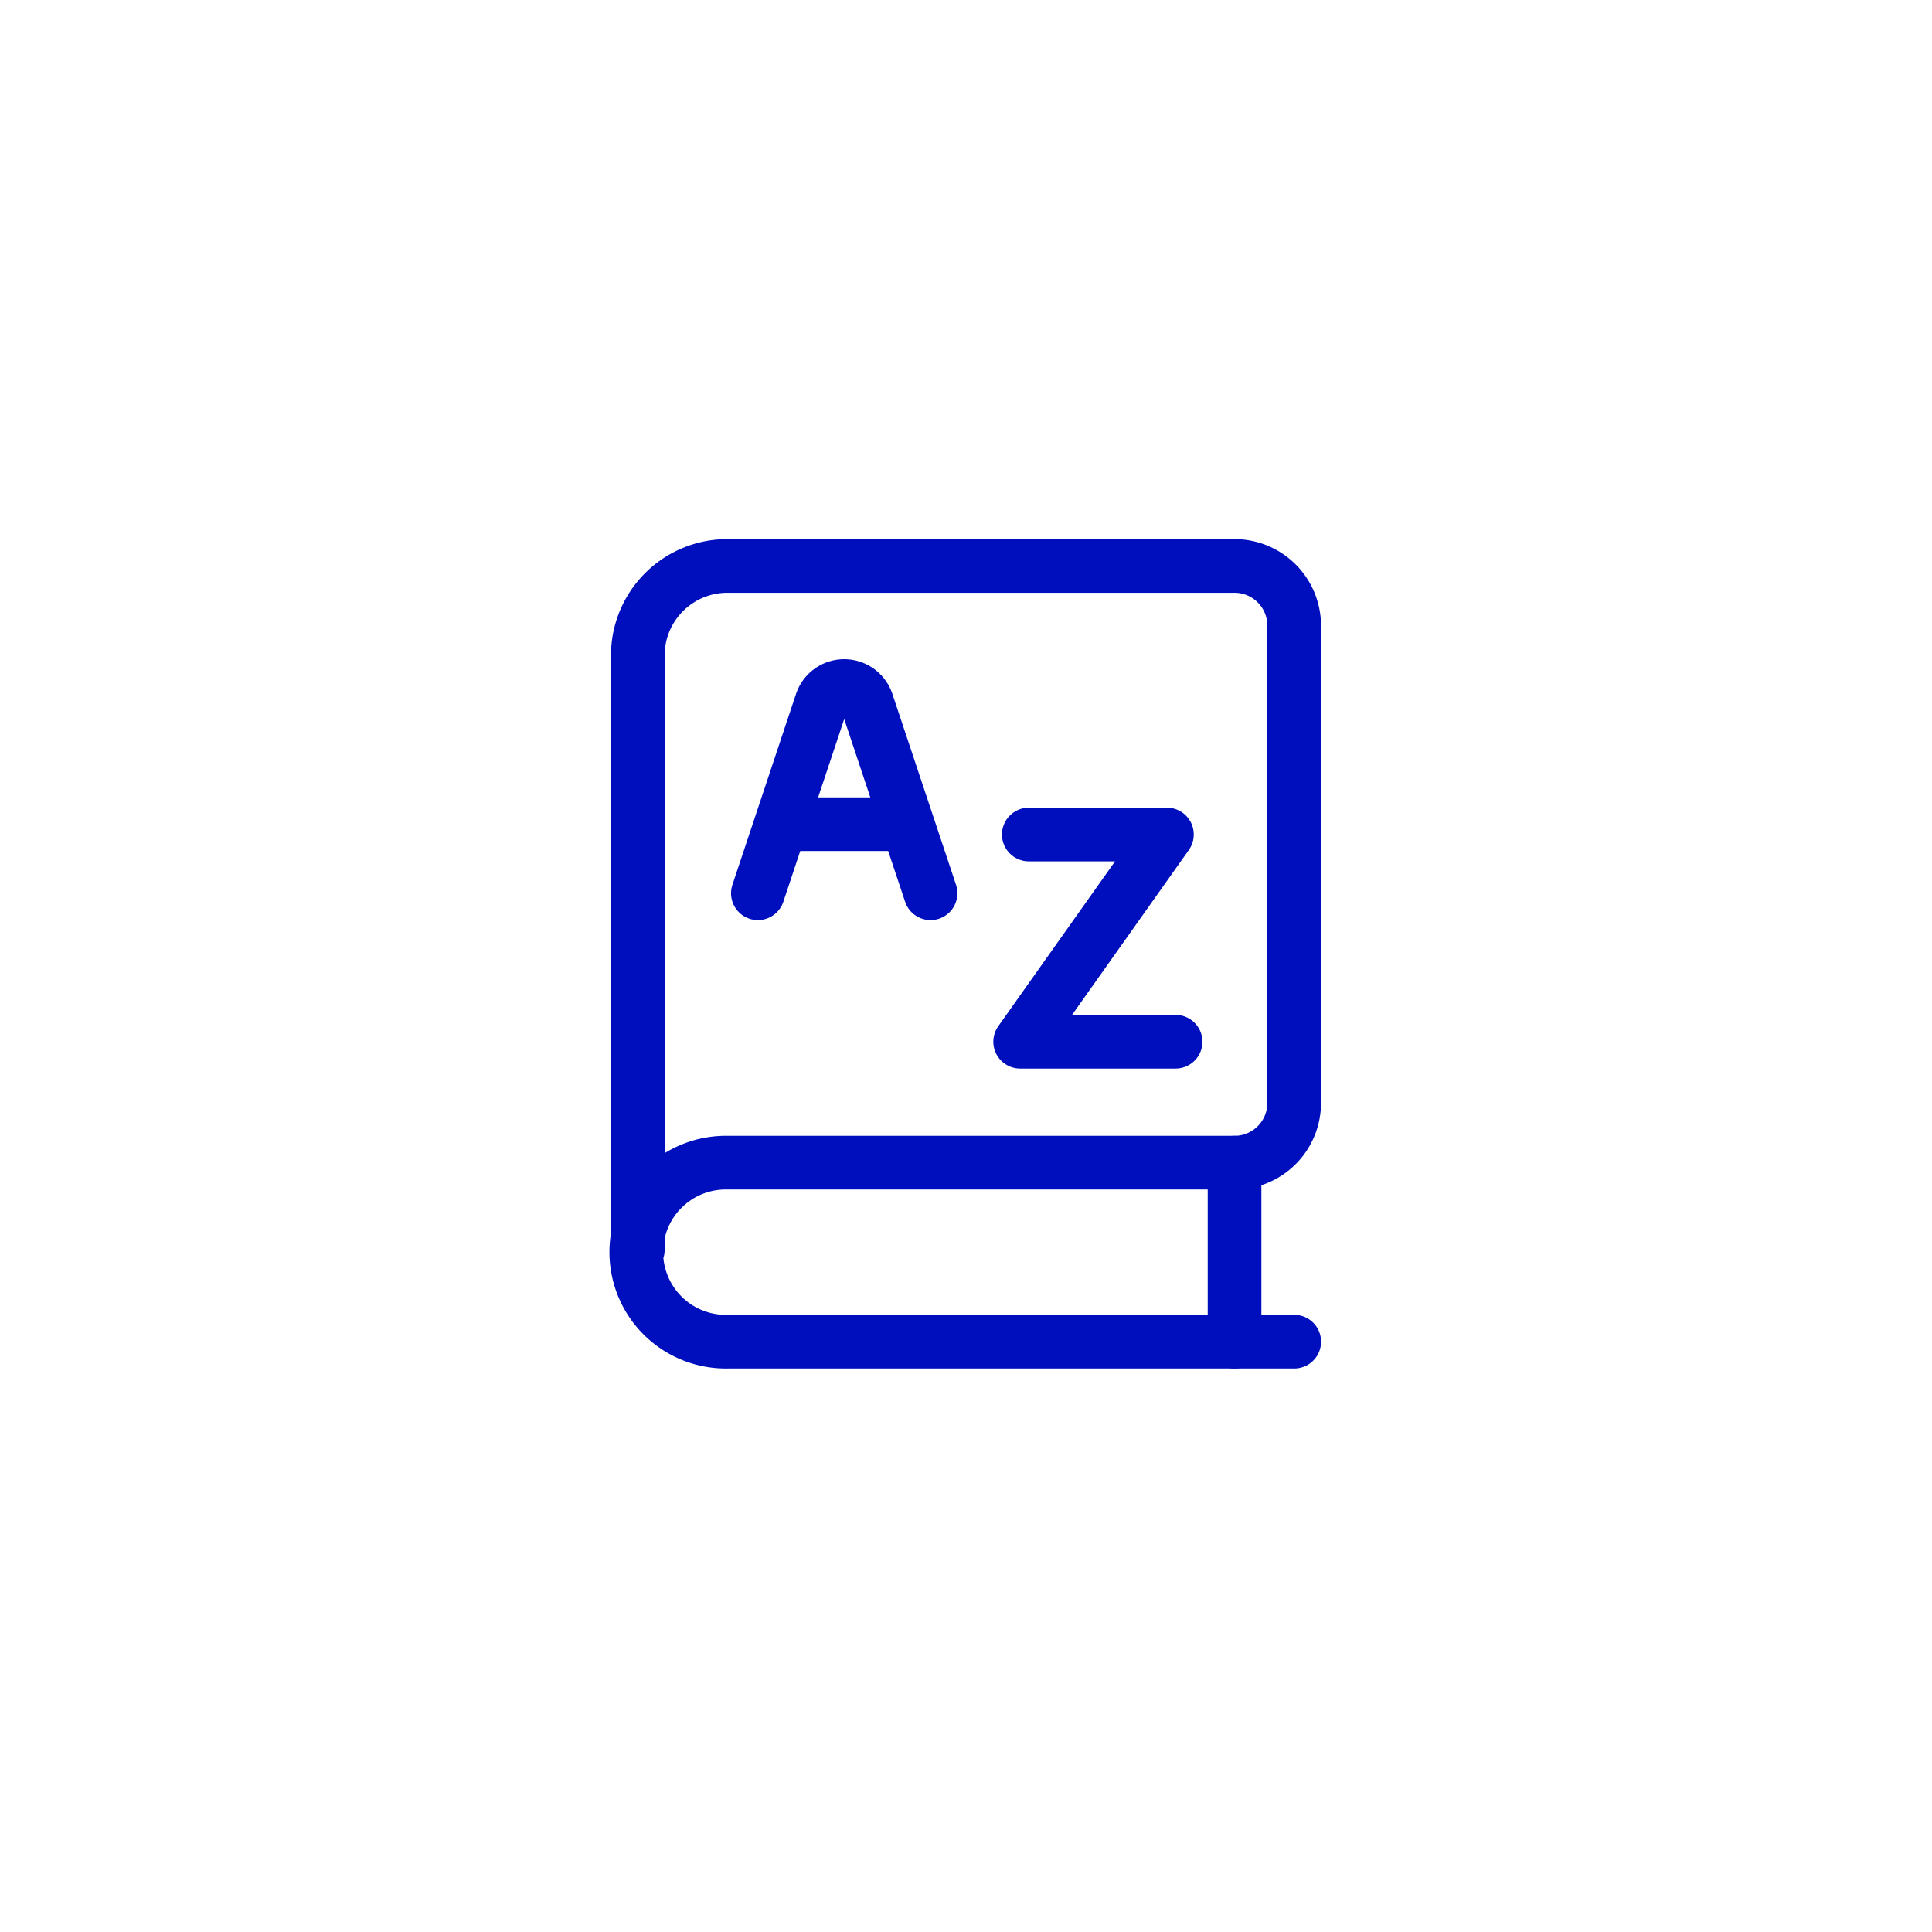 <svg xmlns="http://www.w3.org/2000/svg" width="72" height="72" viewBox="0 0 72 72">
  <defs>
    <style>
      .cls-1 {
        fill: #fff;
      }

      .cls-2 {
        fill: none;
        stroke: #000fbe;
        stroke-linecap: round;
        stroke-linejoin: round;
        stroke-width: 2px;
      }
    </style>
  </defs>
  <g id="Group_31146" data-name="Group 31146" transform="translate(-1284 -5760)">
    <g id="Group_31129" data-name="Group 31129" transform="translate(786 -196)">
      <rect id="Rectangle_30562" data-name="Rectangle 30562" class="cls-1" width="72" height="72" transform="translate(498 5956)"/>
      <g id="language" transform="translate(520.27 5976.591)">
        <path id="Path_26735" data-name="Path 26735" class="cls-2" d="M25.962,29.409H4.836a3.336,3.336,0,1,1,0-6.671h18.9a2.224,2.224,0,0,0,2.224-2.224V2.724A2.224,2.224,0,0,0,23.738.5H4.836A3.336,3.336,0,0,0,1.5,3.747V25.985" transform="translate(0)"/>
        <path id="Path_26736" data-name="Path 26736" class="cls-2" d="M11.5,10.5v6.671" transform="translate(12.238 12.238)"/>
        <path id="Path_26737" data-name="Path 26737" class="cls-2" d="M8.229,5h5.148l-5.47,7.722H13.7" transform="translate(7.841 5.509)"/>
        <path id="Path_26738" data-name="Path 26738" class="cls-2" d="M3.512,10.235,5.882,3.123a.893.893,0,0,1,1.694,0l2.371,7.112M4.37,7.661H9.089" transform="translate(2.462 2.463)"/>
      </g>
    </g>
  </g>
</svg>
